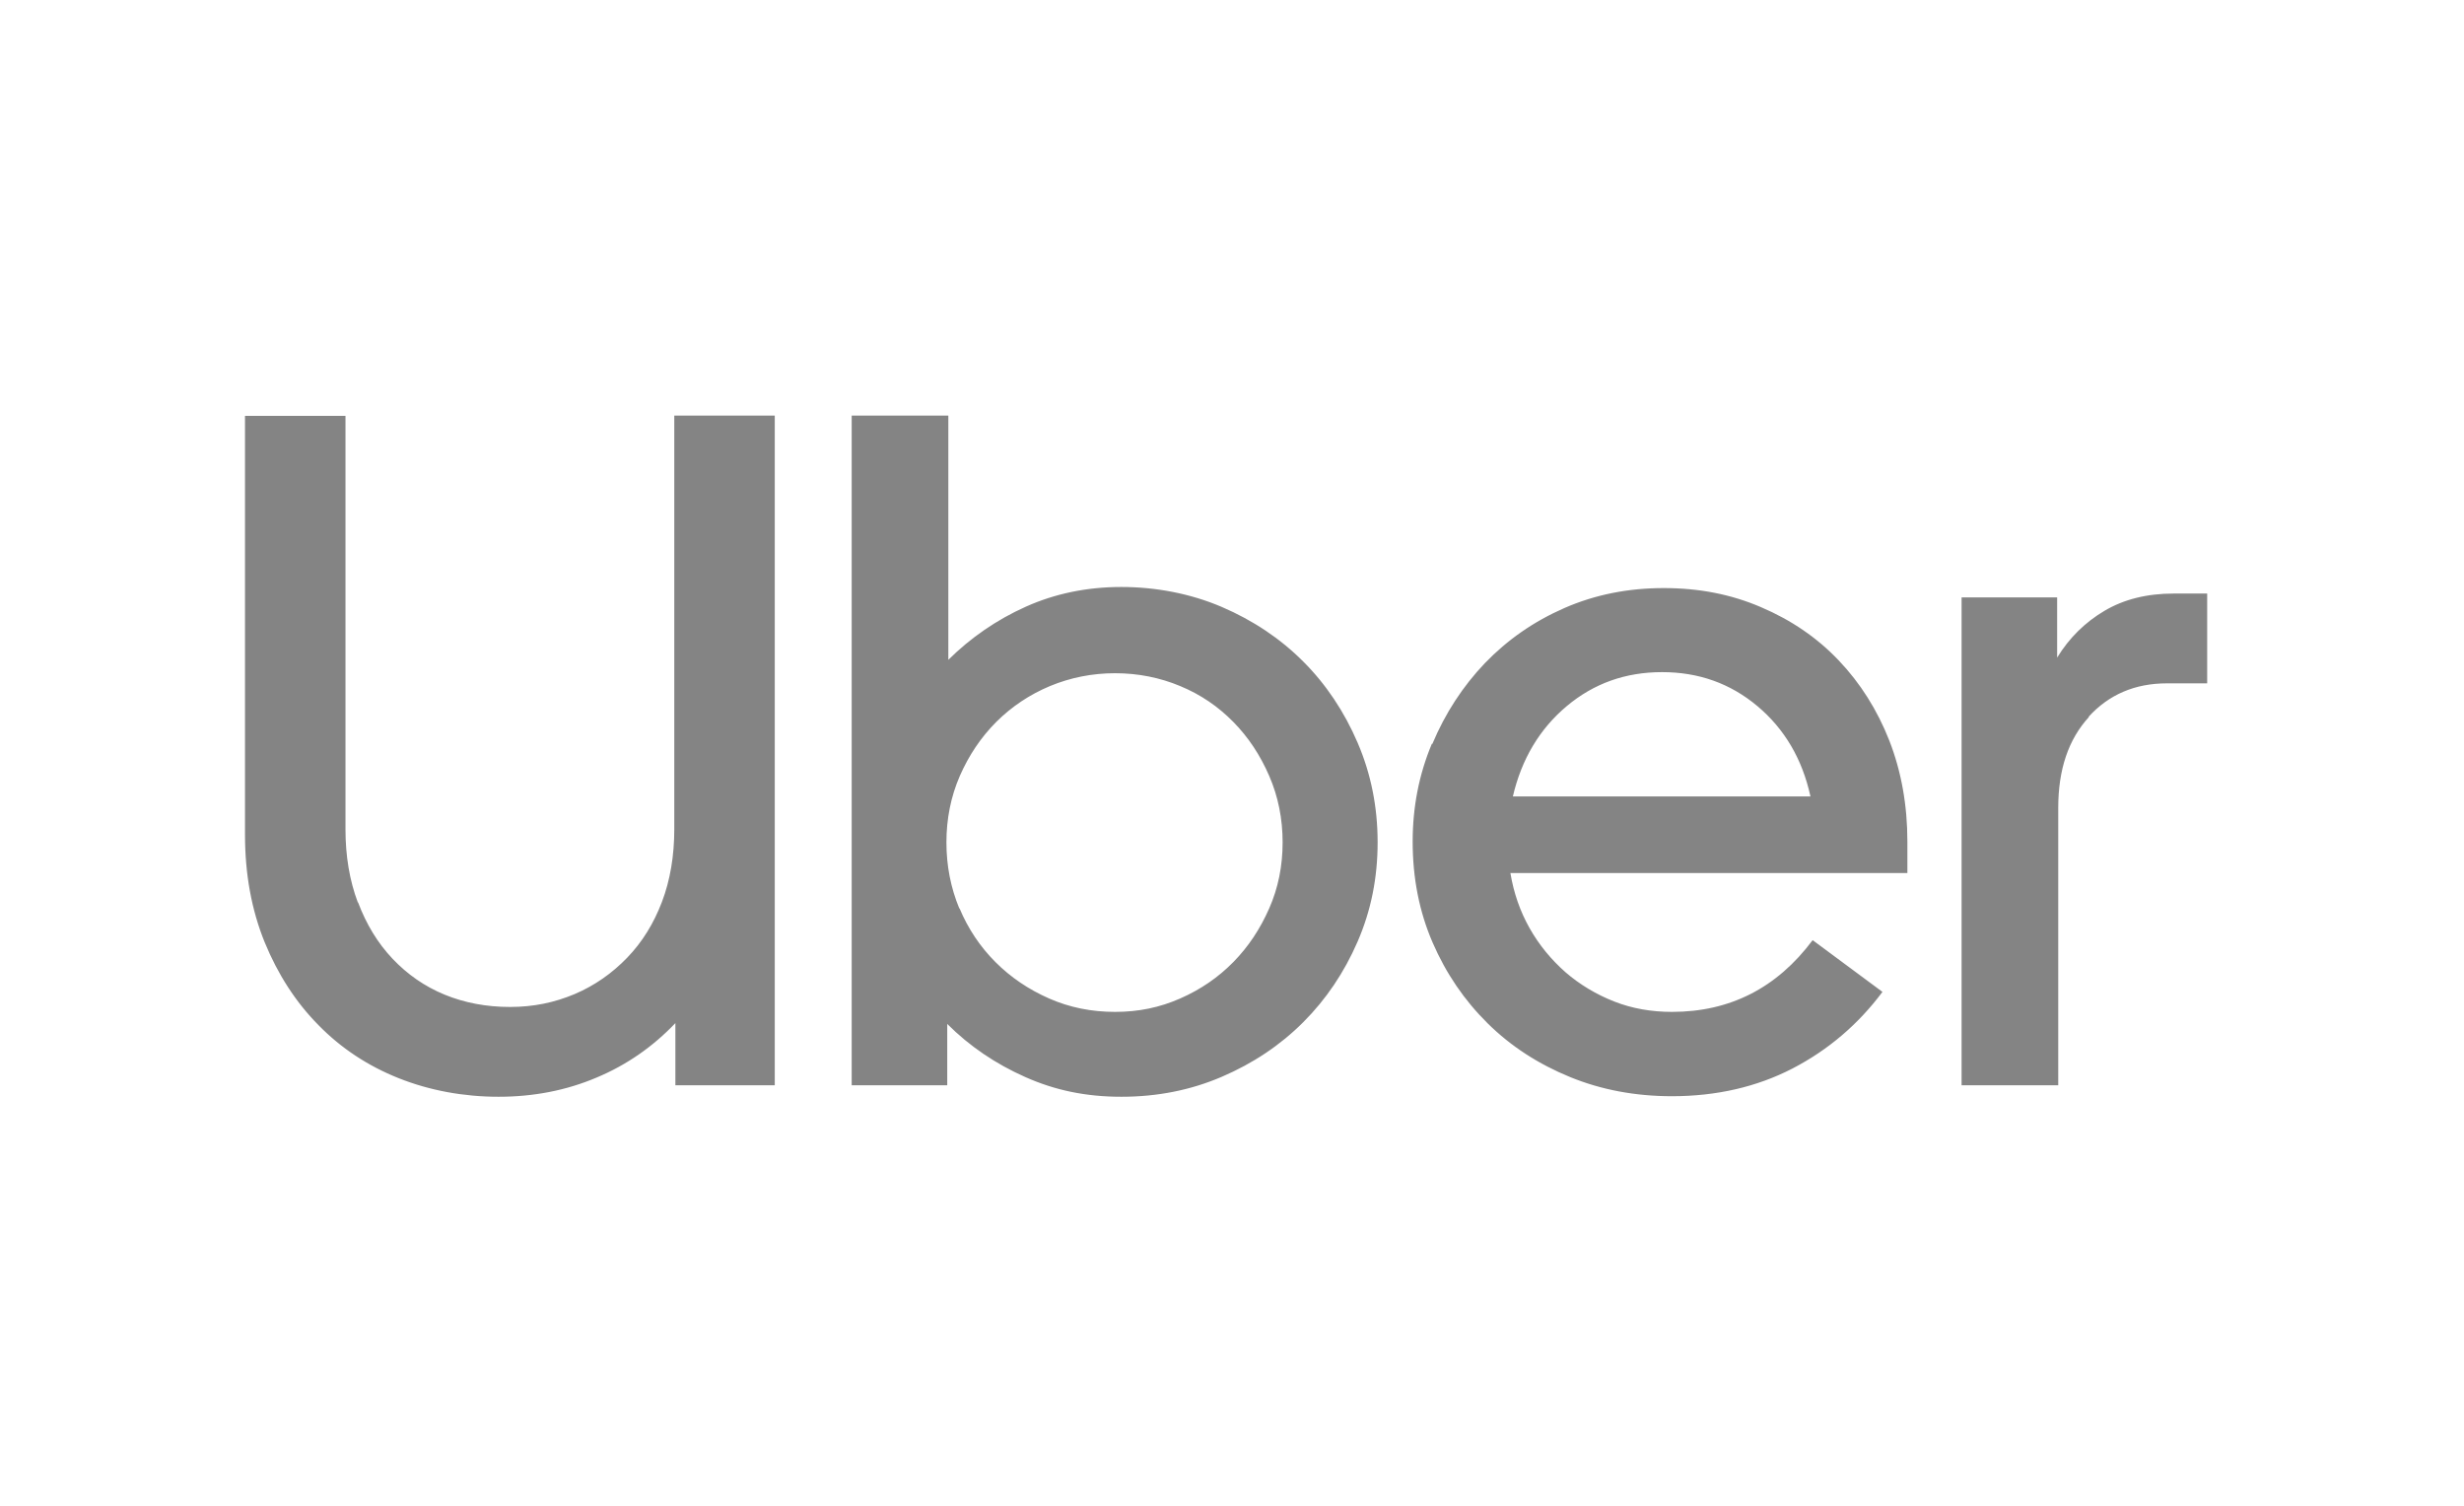 <svg width="90" height="55" viewBox="0 0 90 55" fill="none" xmlns="http://www.w3.org/2000/svg">
<path d="M13.079 32.96C13.379 33.76 13.799 34.45 14.339 35.02C14.879 35.59 15.509 36.03 16.239 36.33C16.969 36.63 17.769 36.78 18.629 36.78C19.489 36.78 20.249 36.62 20.989 36.31C21.719 36 22.359 35.55 22.909 34.98C23.459 34.41 23.879 33.73 24.179 32.94C24.479 32.15 24.629 31.26 24.629 30.28V15.18H28.299V39.64H24.669V37.37C23.849 38.23 22.889 38.9 21.789 39.36C20.679 39.83 19.489 40.06 18.209 40.06C16.929 40.06 15.689 39.83 14.559 39.38C13.429 38.93 12.449 38.28 11.629 37.44C10.799 36.6 10.149 35.59 9.669 34.42C9.189 33.24 8.949 31.93 8.949 30.49V15.19H12.619V30.29C12.619 31.27 12.769 32.16 13.069 32.96H13.079ZM34.639 15.19V24.1C35.459 23.29 36.399 22.64 37.469 22.16C38.539 21.68 39.709 21.44 40.959 21.44C42.209 21.44 43.489 21.68 44.629 22.17C45.769 22.66 46.759 23.32 47.599 24.16C48.439 25 49.099 25.99 49.589 27.13C50.079 28.27 50.319 29.48 50.319 30.77C50.319 32.06 50.079 33.26 49.589 34.39C49.099 35.52 48.439 36.5 47.599 37.34C46.759 38.18 45.769 38.84 44.629 39.33C43.489 39.82 42.269 40.06 40.959 40.06C39.649 40.06 38.529 39.82 37.449 39.34C36.369 38.86 35.419 38.22 34.599 37.4V39.64H31.109V15.18H34.639V15.19ZM35.049 33.18C35.359 33.92 35.799 34.58 36.359 35.14C36.919 35.7 37.569 36.14 38.319 36.47C39.069 36.8 39.869 36.96 40.729 36.96C41.589 36.96 42.359 36.8 43.109 36.47C43.859 36.14 44.499 35.7 45.049 35.14C45.599 34.58 46.029 33.93 46.359 33.18C46.689 32.43 46.849 31.63 46.849 30.77C46.849 29.91 46.689 29.1 46.359 28.34C46.029 27.58 45.599 26.93 45.049 26.37C44.499 25.81 43.859 25.37 43.109 25.06C42.369 24.75 41.569 24.59 40.729 24.59C39.889 24.59 39.099 24.75 38.349 25.06C37.609 25.37 36.949 25.81 36.389 26.37C35.829 26.93 35.389 27.59 35.059 28.34C34.729 29.1 34.569 29.91 34.569 30.77C34.569 31.63 34.729 32.43 35.039 33.18H35.049ZM52.319 27.17C52.789 26.05 53.429 25.07 54.239 24.22C55.059 23.37 56.019 22.7 57.139 22.21C58.259 21.72 59.469 21.48 60.769 21.48C62.069 21.48 63.239 21.71 64.329 22.18C65.429 22.65 66.369 23.29 67.159 24.12C67.949 24.95 68.569 25.93 69.009 27.05C69.449 28.18 69.669 29.41 69.669 30.74V31.89H55.169C55.289 32.61 55.519 33.28 55.869 33.9C56.219 34.52 56.659 35.05 57.179 35.51C57.699 35.96 58.299 36.32 58.959 36.58C59.619 36.84 60.329 36.96 61.069 36.96C63.189 36.96 64.899 36.09 66.209 34.34L68.759 36.23C67.869 37.42 66.779 38.35 65.469 39.03C64.169 39.7 62.699 40.04 61.069 40.04C59.739 40.04 58.499 39.81 57.349 39.34C56.199 38.87 55.189 38.22 54.339 37.38C53.489 36.54 52.819 35.56 52.329 34.43C51.839 33.3 51.599 32.07 51.599 30.74C51.599 29.48 51.829 28.29 52.299 27.17H52.319ZM57.229 25.79C56.239 26.62 55.579 27.72 55.259 29.09H66.129C65.829 27.72 65.179 26.62 64.189 25.79C63.199 24.96 62.039 24.55 60.709 24.55C59.379 24.55 58.219 24.96 57.229 25.79ZM76.299 26.19C75.549 27.01 75.179 28.11 75.179 29.51V39.64H71.649V21.82H75.139V24.02C75.579 23.3 76.159 22.73 76.869 22.31C77.579 21.89 78.419 21.68 79.399 21.68H80.619V24.96H79.149C77.979 24.96 77.029 25.37 76.289 26.18L76.299 26.19Z" fill="#848484"/>
</svg>
